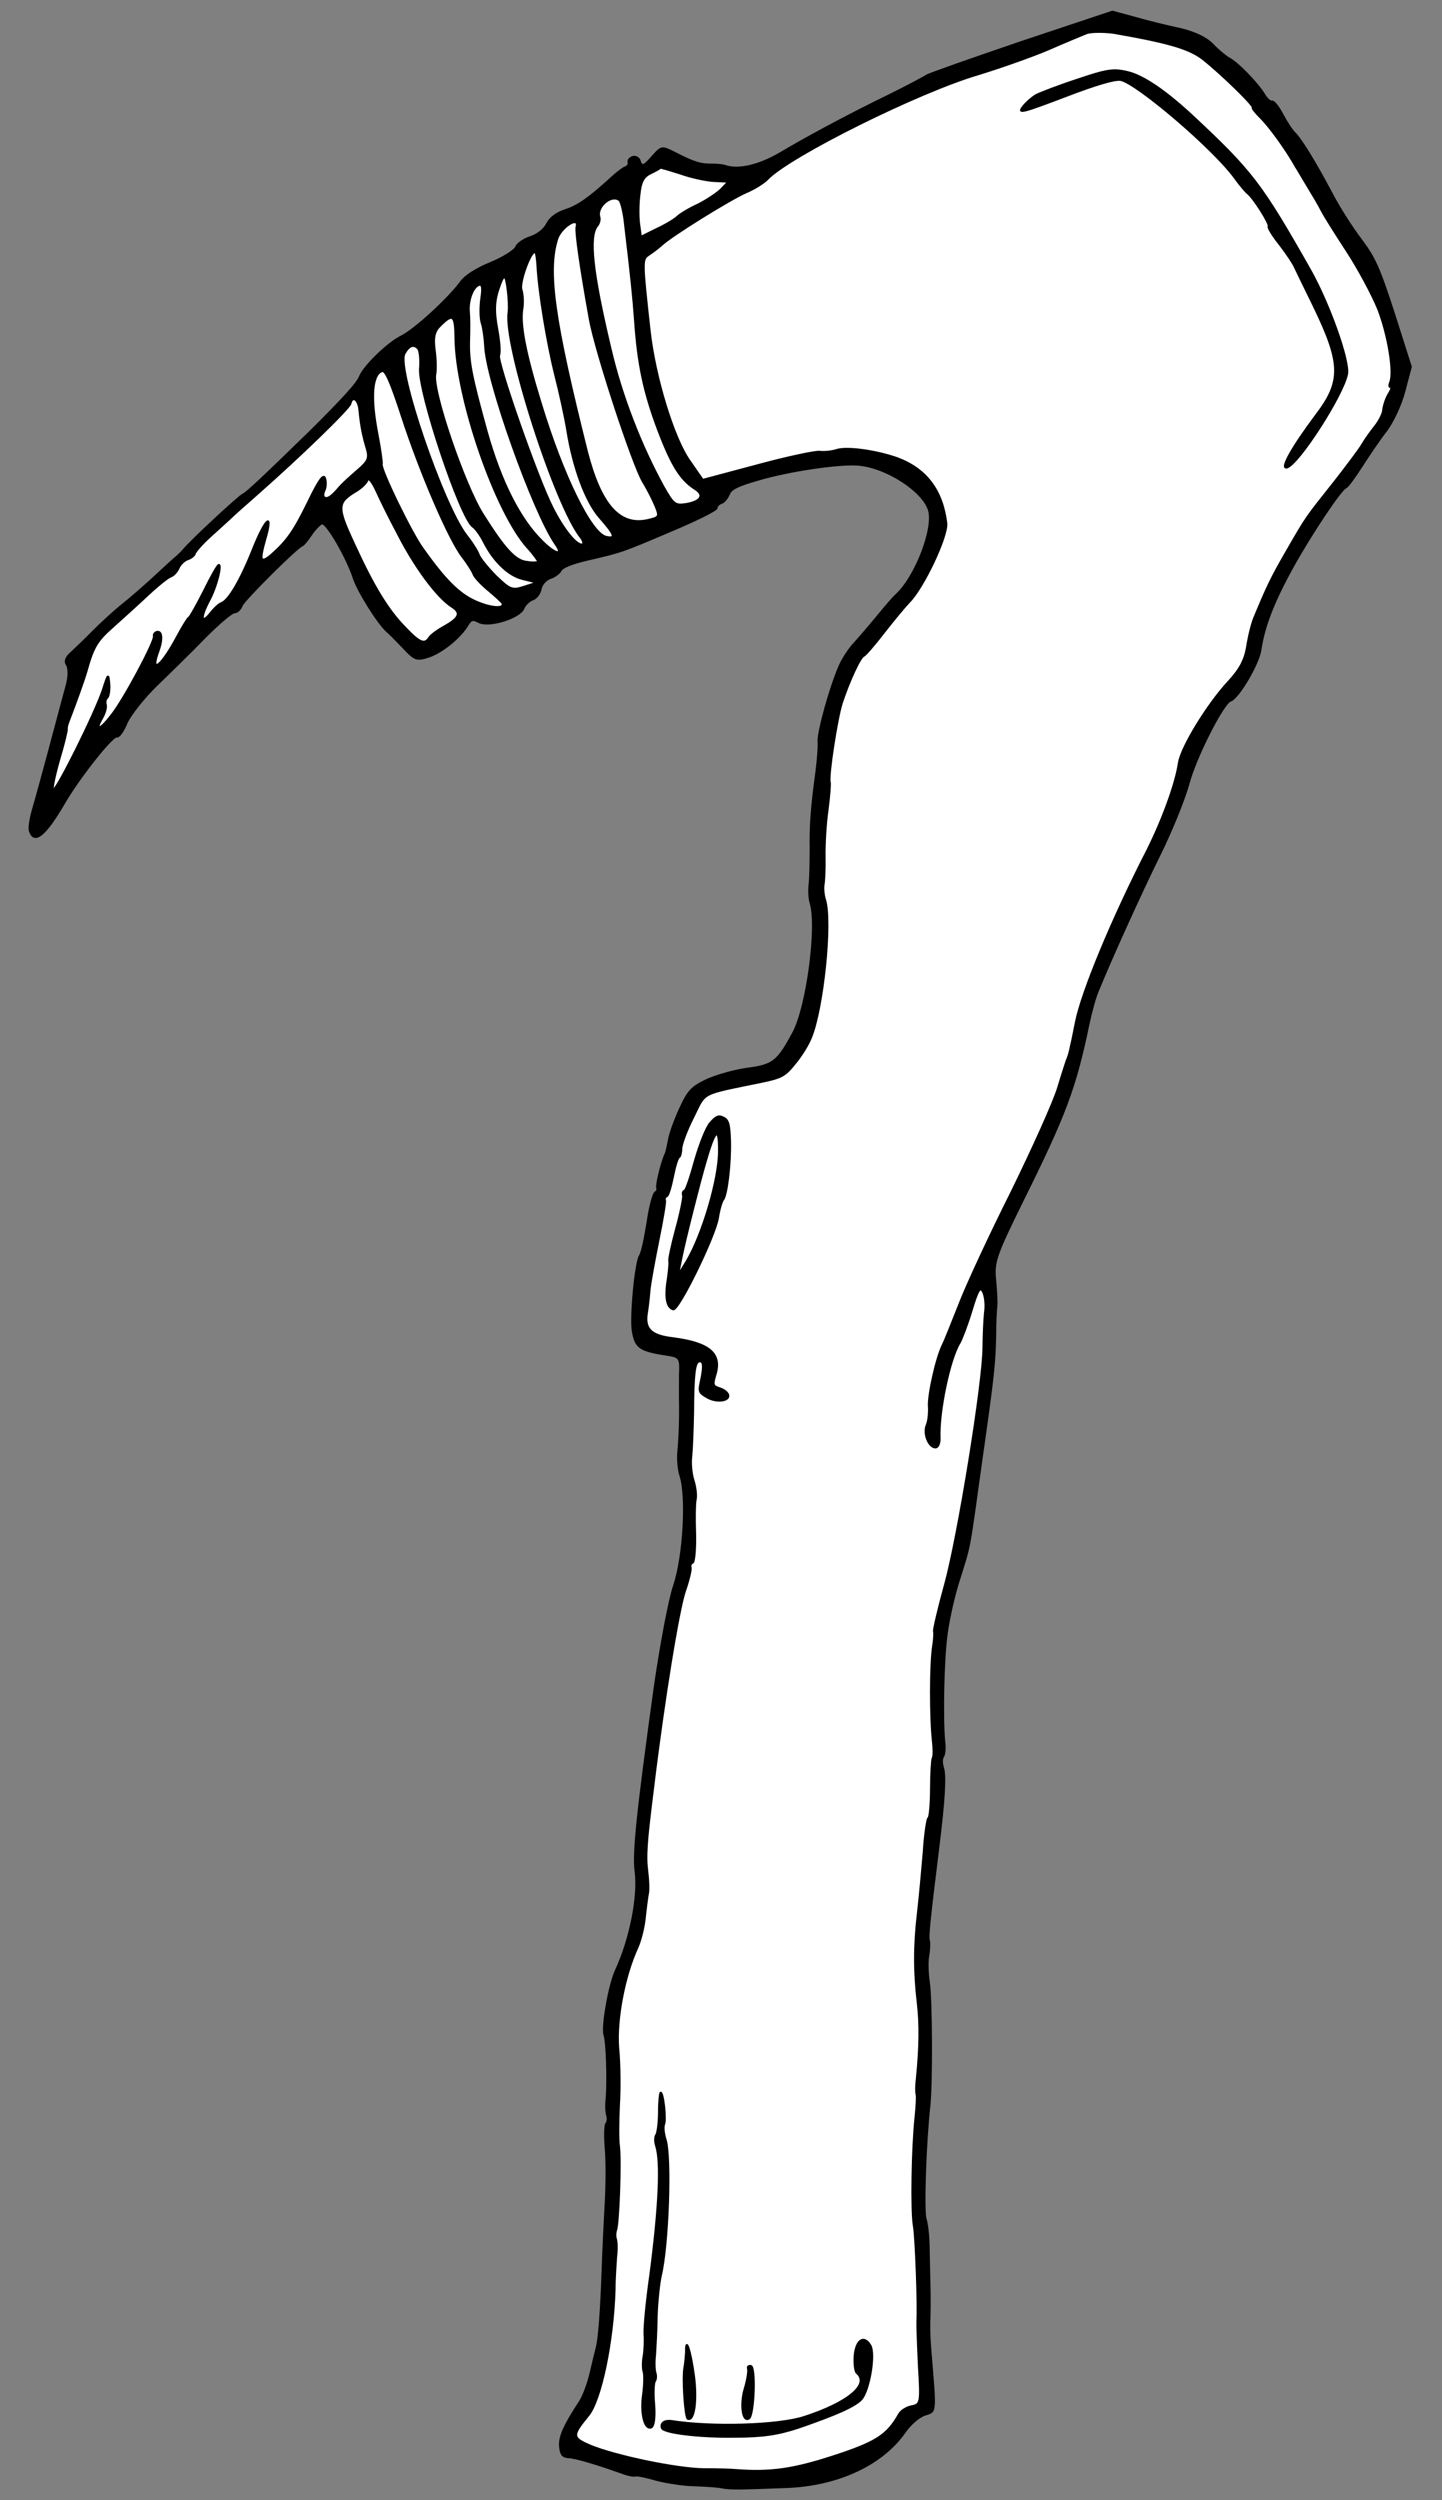<?xml version="1.0" encoding="UTF-8" standalone="no"?>
<!DOCTYPE svg PUBLIC "-//W3C//DTD SVG 1.1//EN" "http://www.w3.org/Graphics/SVG/1.1/DTD/svg11.dtd">
<svg xmlns="http://www.w3.org/2000/svg" xmlns:dc="http://purl.org/dc/elements/1.1/" xmlns:xl="http://www.w3.org/1999/xlink" version="1.1" viewBox="81 63 202.5 351" width="202.5" height="351">
  <rect x="81" y="63" width="202.5" height="351" fill="#808080" stroke="none"/>
  <defs>
    <clipPath id="artboard_clip_path">
      <path d="M 81 63 L 283.5 63 L 283.5 414 L 81 414 Z"/>
    </clipPath>
  </defs>
  <g id="Adze_(1)" fill="none" stroke-opacity="1" stroke-dasharray="none" stroke="none" fill-opacity="1">
    <title>Adze (1)</title>
    <g id="Adze_(1)_Layer_2" clip-path="url(#artboard_clip_path)">
      <title>Layer 2</title>
      <g id="Group_15">
        <g id="Graphic_35">
          <path d="M 169.259 85.776 C 169.339 86.023 169.172 86.352 168.874 86.449 C 168.577 86.545 167.731 87.149 167.017 87.82 C 163.763 90.796 162.205 91.905 160.419 92.485 C 159.13 92.904 158.251 93.573 157.816 94.428 C 157.414 95.216 156.502 95.951 155.461 96.289 C 154.568 96.579 153.623 97.215 153.455 97.709 C 153.27 98.152 151.729 99.146 149.943 99.891 C 147.859 100.733 146.367 101.711 145.718 102.58 C 144.051 104.876 139.286 109.275 137.349 110.233 C 135.413 111.191 132.09 114.463 131.552 115.844 C 131.199 116.782 129.22 118.96 124.535 123.607 C 118.289 129.693 115.566 132.277 115.119 132.422 C 114.673 132.567 108.014 138.733 106.866 140.093 C 106.55 140.47 105.969 141.042 105.621 141.32 C 105.272 141.598 103.844 142.939 102.449 144.214 C 101.055 145.49 99.046 147.239 97.952 148.088 C 96.873 148.987 95.179 150.524 94.149 151.571 C 93.119 152.619 91.74 153.944 91.109 154.532 C 90.247 155.251 90.044 155.81 90.387 156.357 C 90.696 156.805 90.67 158.074 90.365 159.16 C 89.5 162.402 89.365 162.829 87.888 168.408 C 87.09 171.353 86.123 174.957 85.7 176.355 C 85.278 177.753 85.036 179.202 85.181 179.649 C 85.809 181.583 87.369 180.308 90.075 175.646 C 92.08 172.199 96.742 166.298 97.384 166.419 C 97.696 166.537 98.33 165.618 98.817 164.418 C 99.37 163.252 101.234 160.891 103.028 159.157 C 104.822 157.423 107.862 154.462 109.79 152.465 C 111.734 150.517 113.576 148.932 113.972 148.968 C 114.301 148.971 114.766 148.545 114.968 147.986 C 115.354 147.148 122.681 139.834 123.425 139.592 C 123.623 139.528 124.172 138.856 124.689 138.085 C 125.206 137.314 125.904 136.593 126.202 136.497 C 126.846 136.287 129.727 141.272 130.661 144.148 C 131.274 146.033 134.108 150.539 135.337 151.62 C 135.714 151.936 136.777 153.016 137.693 153.979 C 139.214 155.623 139.527 155.741 141.163 155.209 C 142.998 154.613 145.569 152.572 146.638 150.799 C 147.172 149.913 147.386 149.898 148.306 150.366 C 149.736 151.053 154.016 149.717 154.521 148.402 C 154.739 147.893 155.32 147.32 155.816 147.159 C 156.312 146.998 156.812 146.342 156.932 145.7 C 157.052 145.058 157.651 144.37 158.246 144.176 C 158.891 143.967 159.554 143.477 159.755 143.083 C 159.989 142.623 161.395 142.057 163.592 141.562 C 168.382 140.444 168.283 140.477 175.363 137.464 C 178.836 136.006 181.667 134.593 181.636 134.329 C 181.654 134.049 181.937 133.738 182.334 133.609 C 182.681 133.496 183.113 132.972 183.365 132.396 C 183.618 131.656 184.611 131.169 187.47 130.35 C 191.717 129.08 198.831 128.029 201.534 128.247 C 205.423 128.574 210.542 131.844 211.428 134.572 C 212.25 137.101 209.576 144.055 206.82 146.54 C 206.355 146.965 205.207 148.325 204.225 149.521 C 203.243 150.717 201.812 152.388 201.047 153.24 C 200.266 154.042 199.282 155.568 198.879 156.521 C 197.536 159.644 195.908 165.6 195.93 167.018 C 196.007 167.761 195.844 169.623 195.651 171.221 C 194.935 176.442 194.767 179.129 194.826 182.179 C 194.813 183.828 194.797 185.971 194.69 186.993 C 194.568 187.965 194.641 189.202 194.802 189.698 C 195.865 192.971 194.344 204.32 192.404 207.965 C 190.213 212.021 189.616 212.544 185.935 213.028 C 184.252 213.246 181.691 213.968 180.301 214.584 C 178.117 215.623 177.668 216.098 176.477 218.677 C 175.74 220.288 175.016 222.277 174.91 223.134 C 174.739 223.957 174.568 224.78 174.468 224.977 C 173.965 225.963 173.132 229.303 173.277 229.75 C 173.358 229.998 173.24 230.31 173.042 230.374 C 172.794 230.455 172.387 231.903 172.094 233.533 C 171.505 237.288 171.131 238.835 170.847 239.311 C 170.229 240.279 169.511 248.023 169.859 249.939 C 170.287 252.267 170.844 252.634 174.995 253.259 C 176.444 253.5 176.59 253.782 176.475 255.958 C 176.487 256.502 176.46 257.936 176.467 259.14 C 176.53 261.696 176.459 264.515 176.226 267.003 C 176.153 267.959 176.29 269.394 176.532 270.138 C 177.499 273.113 177.023 281.436 175.673 285.548 C 174.965 287.587 173.796 293.943 172.961 299.642 C 170.519 317.266 169.897 323.114 170.24 325.689 C 170.709 329.155 169.542 335.181 167.48 339.634 C 166.541 341.638 165.507 347.566 165.878 348.707 C 166.216 349.748 166.374 354.96 166.191 357.431 C 166.068 358.403 166.109 359.541 166.238 359.938 C 166.383 360.384 166.329 360.895 166.13 361.124 C 165.946 361.403 165.919 362.838 166.023 364.339 C 166.192 365.873 166.2 369.27 166.064 371.891 C 165.929 374.511 165.698 378.863 165.611 381.632 C 165.42 387.286 165.126 391.274 164.786 392.591 C 164.667 393.068 164.259 394.68 163.918 396.162 C 163.577 397.643 162.904 399.452 162.387 400.223 C 160.185 403.57 159.53 405.098 159.635 406.435 C 159.742 407.606 160.004 407.905 160.794 407.977 C 161.734 408 164.515 408.796 168.609 410.262 C 169.234 410.498 169.991 410.635 170.239 410.555 C 170.487 410.474 171.837 410.748 173.235 411.171 C 174.667 411.528 177.039 411.909 178.523 411.92 C 180.022 411.981 181.753 412.077 182.346 412.213 C 183.63 412.454 184.933 412.414 191.431 412.167 C 198.638 411.908 204.926 408.988 208.094 404.395 C 208.844 403.329 210.039 402.283 210.882 402.009 C 212.469 401.493 212.415 402.004 211.645 392.715 C 211.509 391.115 211.474 389.153 211.546 388.362 C 211.569 387.587 211.584 385.608 211.547 383.976 C 211.509 382.343 211.446 379.787 211.424 378.369 C 211.402 376.951 211.217 375.201 210.992 374.507 C 210.637 373.416 210.941 363.888 211.542 358.485 C 211.863 355.255 211.804 343.598 211.458 341.353 C 211.27 340.098 211.2 338.366 211.371 337.543 C 211.526 336.67 211.55 335.731 211.453 335.433 C 211.276 334.888 211.56 332.219 212.772 322.45 C 213.616 315.598 213.805 312.301 213.435 311.161 C 213.242 310.566 213.247 309.906 213.43 309.627 C 213.63 309.398 213.752 308.426 213.611 307.485 C 213.306 304.185 213.452 295.86 213.974 292.236 C 214.253 290.227 215.005 286.803 215.73 284.649 C 217.252 279.714 216.992 281.278 218.807 268.134 C 220.514 256.176 220.691 254.529 220.773 250.226 C 220.768 248.693 220.864 246.962 220.935 246.336 C 221.005 245.71 220.886 243.994 220.749 242.559 C 220.52 240.166 220.89 239.114 224.524 231.738 C 230.653 219.385 231.999 215.768 233.882 206.714 C 234.207 205.183 234.75 203.142 235.153 202.189 C 236.917 197.833 241.16 188.45 243.839 183.03 C 245.464 179.761 247.261 175.339 247.871 173.167 C 248.84 169.399 252.756 161.712 253.798 161.374 C 254.889 161.019 257.645 156.341 257.99 154.365 C 258.511 150.906 259.789 147.585 262.547 142.577 C 265.105 137.963 269.308 131.664 270.002 131.438 C 270.25 131.358 271.233 129.997 272.218 128.471 C 273.236 126.879 274.753 124.632 275.685 123.452 C 276.602 122.222 277.775 119.757 278.251 117.848 L 279.134 114.492 L 276.766 107.037 C 274.656 100.541 274.072 99.251 272.13 96.647 C 270.889 95.022 268.999 92.073 267.959 90.053 C 265.699 85.799 263.712 82.552 262.828 81.688 C 262.435 81.322 261.669 80.146 261.1 79.069 C 260.531 77.993 259.878 77.164 259.63 77.245 C 259.382 77.325 258.842 76.843 258.435 76.098 C 257.441 74.557 254.709 71.717 253.543 71.164 C 253.067 70.88 252.018 70.014 251.266 69.217 C 250.366 68.303 248.805 67.55 246.666 67.039 C 244.904 66.679 242.04 65.965 240.346 65.474 L 237.219 64.626 L 224.409 68.898 C 217.399 71.285 211.398 73.399 211.133 73.595 C 210.867 73.791 208.533 75.043 205.935 76.326 C 200.109 79.151 194.232 82.321 190.373 84.617 C 187.508 86.26 184.65 86.915 182.858 86.291 C 182.545 86.173 181.639 86.084 180.93 86.095 C 179.397 86.1 178.557 85.879 175.864 84.507 C 173.958 83.536 173.909 83.552 172.778 84.796 C 171.381 86.402 171.133 86.482 170.827 85.54 C 170.698 85.143 170.238 84.909 169.841 85.038 C 169.445 85.167 169.162 85.478 169.259 85.776 Z" fill="black"/>
          <path d="M 169.259 85.776 C 169.339 86.023 169.172 86.352 168.874 86.449 C 168.577 86.545 167.731 87.149 167.017 87.82 C 163.763 90.796 162.205 91.905 160.419 92.485 C 159.13 92.904 158.251 93.573 157.816 94.428 C 157.414 95.216 156.502 95.951 155.461 96.289 C 154.568 96.579 153.623 97.215 153.455 97.709 C 153.27 98.152 151.729 99.146 149.943 99.891 C 147.859 100.733 146.367 101.711 145.718 102.58 C 144.051 104.876 139.286 109.275 137.349 110.233 C 135.413 111.191 132.09 114.463 131.552 115.844 C 131.199 116.782 129.22 118.96 124.535 123.607 C 118.289 129.693 115.566 132.277 115.119 132.422 C 114.673 132.567 108.014 138.733 106.866 140.093 C 106.55 140.47 105.969 141.042 105.621 141.32 C 105.272 141.598 103.844 142.939 102.449 144.214 C 101.055 145.49 99.046 147.239 97.952 148.088 C 96.873 148.987 95.179 150.524 94.149 151.571 C 93.119 152.619 91.74 153.944 91.109 154.532 C 90.247 155.251 90.044 155.81 90.387 156.357 C 90.696 156.805 90.67 158.074 90.365 159.16 C 89.5 162.402 89.365 162.829 87.888 168.408 C 87.09 171.353 86.123 174.957 85.7 176.355 C 85.278 177.753 85.036 179.202 85.181 179.649 C 85.809 181.583 87.369 180.308 90.075 175.646 C 92.08 172.199 96.742 166.298 97.384 166.419 C 97.696 166.537 98.33 165.618 98.817 164.418 C 99.37 163.252 101.234 160.891 103.028 159.157 C 104.822 157.423 107.862 154.462 109.79 152.465 C 111.734 150.517 113.576 148.932 113.972 148.968 C 114.301 148.971 114.766 148.545 114.968 147.986 C 115.354 147.148 122.681 139.834 123.425 139.592 C 123.623 139.528 124.172 138.856 124.689 138.085 C 125.206 137.314 125.904 136.593 126.202 136.497 C 126.846 136.287 129.727 141.272 130.661 144.148 C 131.274 146.033 134.108 150.539 135.337 151.62 C 135.714 151.936 136.777 153.016 137.693 153.979 C 139.214 155.623 139.527 155.741 141.163 155.209 C 142.998 154.613 145.569 152.572 146.638 150.799 C 147.172 149.913 147.386 149.898 148.306 150.366 C 149.736 151.053 154.016 149.717 154.521 148.402 C 154.739 147.893 155.32 147.32 155.816 147.159 C 156.312 146.998 156.812 146.342 156.932 145.7 C 157.052 145.058 157.651 144.37 158.246 144.176 C 158.891 143.967 159.554 143.477 159.755 143.083 C 159.989 142.623 161.395 142.057 163.592 141.562 C 168.382 140.444 168.283 140.477 175.363 137.464 C 178.836 136.006 181.667 134.593 181.636 134.329 C 181.654 134.049 181.937 133.738 182.334 133.609 C 182.681 133.496 183.113 132.972 183.365 132.396 C 183.618 131.656 184.611 131.169 187.47 130.35 C 191.717 129.08 198.831 128.029 201.534 128.247 C 205.423 128.574 210.542 131.844 211.428 134.572 C 212.25 137.101 209.576 144.055 206.82 146.54 C 206.355 146.965 205.207 148.325 204.225 149.521 C 203.243 150.717 201.812 152.388 201.047 153.24 C 200.266 154.042 199.282 155.568 198.879 156.521 C 197.536 159.644 195.908 165.6 195.93 167.018 C 196.007 167.761 195.844 169.623 195.651 171.221 C 194.935 176.442 194.767 179.129 194.826 182.179 C 194.813 183.828 194.797 185.971 194.69 186.993 C 194.568 187.965 194.641 189.202 194.802 189.698 C 195.865 192.971 194.344 204.32 192.404 207.965 C 190.213 212.021 189.616 212.544 185.935 213.028 C 184.252 213.246 181.691 213.968 180.301 214.584 C 178.117 215.623 177.668 216.098 176.477 218.677 C 175.74 220.288 175.016 222.277 174.91 223.134 C 174.739 223.957 174.568 224.78 174.468 224.977 C 173.965 225.963 173.132 229.303 173.277 229.75 C 173.358 229.998 173.24 230.31 173.042 230.374 C 172.794 230.455 172.387 231.903 172.094 233.533 C 171.505 237.288 171.131 238.835 170.847 239.311 C 170.229 240.279 169.511 248.023 169.859 249.939 C 170.287 252.267 170.844 252.634 174.995 253.259 C 176.444 253.5 176.59 253.782 176.475 255.958 C 176.487 256.502 176.46 257.936 176.467 259.14 C 176.53 261.696 176.459 264.515 176.226 267.003 C 176.153 267.959 176.29 269.394 176.532 270.138 C 177.499 273.113 177.023 281.436 175.673 285.548 C 174.965 287.587 173.796 293.943 172.961 299.642 C 170.519 317.266 169.897 323.114 170.24 325.689 C 170.709 329.155 169.542 335.181 167.48 339.634 C 166.541 341.638 165.507 347.566 165.878 348.707 C 166.216 349.748 166.374 354.96 166.191 357.431 C 166.068 358.403 166.109 359.541 166.238 359.938 C 166.383 360.384 166.329 360.895 166.13 361.124 C 165.946 361.403 165.919 362.838 166.023 364.339 C 166.192 365.873 166.2 369.27 166.064 371.891 C 165.929 374.511 165.698 378.863 165.611 381.632 C 165.42 387.286 165.126 391.274 164.786 392.591 C 164.667 393.068 164.259 394.68 163.918 396.162 C 163.577 397.643 162.904 399.452 162.387 400.223 C 160.185 403.57 159.53 405.098 159.635 406.435 C 159.742 407.606 160.004 407.905 160.794 407.977 C 161.734 408 164.515 408.796 168.609 410.262 C 169.234 410.498 169.991 410.635 170.239 410.555 C 170.487 410.474 171.837 410.748 173.235 411.171 C 174.667 411.528 177.039 411.909 178.523 411.92 C 180.022 411.981 181.753 412.077 182.346 412.213 C 183.63 412.454 184.933 412.414 191.431 412.167 C 198.638 411.908 204.926 408.988 208.094 404.395 C 208.844 403.329 210.039 402.283 210.882 402.009 C 212.469 401.493 212.415 402.004 211.645 392.715 C 211.509 391.115 211.474 389.153 211.546 388.362 C 211.569 387.587 211.584 385.608 211.547 383.976 C 211.509 382.343 211.446 379.787 211.424 378.369 C 211.402 376.951 211.217 375.201 210.992 374.507 C 210.637 373.416 210.941 363.888 211.542 358.485 C 211.863 355.255 211.804 343.598 211.458 341.353 C 211.27 340.098 211.2 338.366 211.371 337.543 C 211.526 336.67 211.55 335.731 211.453 335.433 C 211.276 334.888 211.56 332.219 212.772 322.45 C 213.616 315.598 213.805 312.301 213.435 311.161 C 213.242 310.566 213.247 309.906 213.43 309.627 C 213.63 309.398 213.752 308.426 213.611 307.485 C 213.306 304.185 213.452 295.86 213.974 292.236 C 214.253 290.227 215.005 286.803 215.73 284.649 C 217.252 279.714 216.992 281.278 218.807 268.134 C 220.514 256.176 220.691 254.529 220.773 250.226 C 220.768 248.693 220.864 246.962 220.935 246.336 C 221.005 245.71 220.886 243.994 220.749 242.559 C 220.52 240.166 220.89 239.114 224.524 231.738 C 230.653 219.385 231.999 215.768 233.882 206.714 C 234.207 205.183 234.75 203.142 235.153 202.189 C 236.917 197.833 241.16 188.45 243.839 183.03 C 245.464 179.761 247.261 175.339 247.871 173.167 C 248.84 169.399 252.756 161.712 253.798 161.374 C 254.889 161.019 257.645 156.341 257.99 154.365 C 258.511 150.906 259.789 147.585 262.547 142.577 C 265.105 137.963 269.308 131.664 270.002 131.438 C 270.25 131.358 271.233 129.997 272.218 128.471 C 273.236 126.879 274.753 124.632 275.685 123.452 C 276.602 122.222 277.775 119.757 278.251 117.848 L 279.134 114.492 L 276.766 107.037 C 274.656 100.541 274.072 99.251 272.13 96.647 C 270.889 95.022 268.999 92.073 267.959 90.053 C 265.699 85.799 263.712 82.552 262.828 81.688 C 262.435 81.322 261.669 80.146 261.1 79.069 C 260.531 77.993 259.878 77.164 259.63 77.245 C 259.382 77.325 258.842 76.843 258.435 76.098 C 257.441 74.557 254.709 71.717 253.543 71.164 C 253.067 70.88 252.018 70.014 251.266 69.217 C 250.366 68.303 248.805 67.55 246.666 67.039 C 244.904 66.679 242.04 65.965 240.346 65.474 L 237.219 64.626 L 224.409 68.898 C 217.399 71.285 211.398 73.399 211.133 73.595 C 210.867 73.791 208.533 75.043 205.935 76.326 C 200.109 79.151 194.232 82.321 190.373 84.617 C 187.508 86.26 184.65 86.915 182.858 86.291 C 182.545 86.173 181.639 86.084 180.93 86.095 C 179.397 86.1 178.557 85.879 175.864 84.507 C 173.958 83.536 173.909 83.552 172.778 84.796 C 171.381 86.402 171.133 86.482 170.827 85.54 C 170.698 85.143 170.238 84.909 169.841 85.038 C 169.445 85.167 169.162 85.478 169.259 85.776 Z" stroke="black" stroke-linecap="round" stroke-linejoin="round" stroke-width=".25"/>
        </g>
        <g id="Graphic_34">
          <path d="M 176.518 87.364 C 177.949 87.886 180.072 88.347 181.193 88.422 L 183.253 88.52 L 182.272 89.551 C 181.691 90.124 180.249 91.086 179.024 91.703 C 177.734 92.287 176.458 93.085 176.126 93.412 C 175.794 93.74 174.518 94.538 173.277 95.106 L 171.01 96.226 L 170.775 94.493 C 170.634 93.552 170.632 91.689 170.807 90.371 C 170.985 88.559 171.354 87.836 172.347 87.349 C 173.108 86.992 173.704 86.634 173.738 86.568 C 173.837 86.536 175.054 86.908 176.518 87.364 Z" fill="#FFFFFF"/>
          <path d="M 176.518 87.364 C 177.949 87.886 180.072 88.347 181.193 88.422 L 183.253 88.52 L 182.272 89.551 C 181.691 90.124 180.249 91.086 179.024 91.703 C 177.734 92.287 176.458 93.085 176.126 93.412 C 175.794 93.74 174.518 94.538 173.277 95.106 L 171.01 96.226 L 170.775 94.493 C 170.634 93.552 170.632 91.689 170.807 90.371 C 170.985 88.559 171.354 87.836 172.347 87.349 C 173.108 86.992 173.704 86.634 173.738 86.568 C 173.837 86.536 175.054 86.908 176.518 87.364 Z" stroke="black" stroke-linecap="round" stroke-linejoin="round" stroke-width=".25"/>
        </g>
        <g id="Graphic_33">
          <path d="M 237.428 67.628 L 237.428 67.628 C 235.994 67.436 234.296 67.44 233.602 67.665 C 232.924 67.94 230.41 68.976 228.011 70.03 C 225.646 71.018 221.314 72.535 218.422 73.42 C 210.06 75.862 191.887 84.892 188.779 88.15 C 188.248 88.706 186.922 89.521 185.814 89.99 C 183.647 90.914 175.248 96.11 173.869 97.435 C 173.404 97.86 172.609 98.448 172.111 98.774 C 171.167 99.409 171.149 99.525 172.245 109.476 C 172.987 115.978 175.593 124.505 177.828 127.672 L 179.687 130.357 L 187.254 128.337 C 191.385 127.214 195.332 126.37 196.057 126.409 C 196.798 126.497 197.855 126.373 198.499 126.163 C 199.937 125.696 204.071 126.271 207.048 127.333 C 211.109 128.864 213.345 131.865 213.904 136.454 C 214.104 138.252 210.702 145.498 208.675 147.527 C 208.06 148.165 206.446 150.115 205.131 151.804 C 203.782 153.558 202.501 155.015 202.303 155.08 C 201.807 155.241 200.231 158.659 199.236 161.668 C 198.526 163.872 197.277 172.008 197.535 172.802 C 197.616 173.049 197.471 174.796 197.225 176.74 C 196.93 178.7 196.792 181.65 196.813 183.233 C 196.85 184.866 196.77 186.646 196.668 187.173 C 196.581 187.749 196.672 188.706 196.866 189.301 C 197.849 192.326 196.584 204.633 194.888 208.693 C 194.501 209.696 193.45 211.353 192.618 212.336 C 191.253 214.041 190.74 214.317 187.966 214.89 C 179.18 216.703 180.173 216.216 178.348 219.879 C 177.411 221.718 176.687 223.708 176.699 224.252 C 176.678 224.862 176.525 225.405 176.377 225.453 C 176.178 225.518 175.806 226.735 175.515 228.2 C 175.223 229.666 174.851 230.883 174.653 230.947 C 174.405 231.028 174.321 231.275 174.401 231.522 C 174.482 231.77 174.068 234.208 173.52 236.907 C 172.971 239.607 172.37 242.818 172.229 244.07 C 172.137 245.306 171.943 246.904 171.823 247.546 C 171.56 249.605 172.509 250.503 175.475 250.855 C 180.68 251.521 182.433 253.035 181.453 256.094 C 181.064 257.427 181.112 257.576 182.033 257.879 C 182.642 258.065 183.15 258.448 183.263 258.796 C 183.553 259.688 181.671 259.971 180.325 259.202 C 179.11 258.5 179.078 258.401 179.454 256.689 C 179.864 254.747 179.771 253.954 179.126 254.164 C 178.581 254.341 178.37 256.054 178.346 261.38 C 178.295 263.754 178.192 266.474 178.085 267.495 C 177.963 268.467 178.116 269.952 178.39 270.795 C 178.664 271.638 178.82 272.793 178.733 273.37 C 178.581 273.913 178.547 276.172 178.63 278.283 C 178.68 280.459 178.517 282.321 178.269 282.402 C 178.021 282.483 177.903 282.795 178 283.092 C 178.081 283.34 177.74 284.822 177.2 286.368 C 176.324 288.9 174.25 301.416 172.719 314.084 C 171.737 321.859 171.641 323.589 171.921 325.801 C 172.061 326.907 172.117 328.259 172.014 328.786 C 171.911 329.313 171.702 330.861 171.559 332.278 C 171.416 333.695 170.924 335.554 170.505 336.458 C 168.677 340.451 167.527 346.526 167.826 350.486 C 168.041 352.664 168.079 356.325 167.93 358.566 C 167.83 360.791 167.794 363.379 167.936 364.32 C 168.199 366.482 167.869 375.252 167.533 376.074 C 167.415 376.386 167.378 376.946 167.507 377.343 C 167.636 377.74 167.661 378.828 167.538 379.8 C 167.481 380.805 167.317 382.832 167.322 384.366 C 167.118 391.668 165.389 400.015 163.609 402.128 C 161.295 404.963 161.326 405.227 163.94 406.352 C 167.539 407.814 175.952 409.576 179.809 409.638 C 181.673 409.636 183.717 409.684 184.343 409.755 C 189.122 410.121 192.324 409.684 197.977 407.847 C 204.026 405.881 205.567 404.887 207.239 401.932 C 207.473 401.472 208.285 400.934 209.011 400.808 C 210.299 400.554 210.334 400.323 210.027 395.16 C 209.885 392.191 209.791 389.371 209.811 388.926 C 209.96 386.684 209.605 376.986 209.303 375.385 C 208.973 373.354 209.088 364.6 209.55 360.283 C 209.71 358.751 209.787 357.301 209.706 357.053 C 209.61 356.755 209.617 355.766 209.74 354.794 C 210.187 350.263 210.21 347.131 209.87 344.226 C 209.359 339.787 209.353 336.225 209.883 331.613 C 210.147 329.389 210.49 325.549 210.707 323.012 C 210.858 320.441 211.204 318.3 211.353 318.252 C 211.551 318.187 211.714 316.325 211.73 314.182 C 211.73 311.989 211.861 310.028 211.961 309.831 C 212.111 309.617 212.119 308.628 212.011 307.622 C 211.624 304.239 211.617 296.456 212.049 293.904 C 212.17 293.097 212.226 292.256 212.146 292.008 C 212.081 291.81 212.763 288.847 213.696 285.474 C 215.543 278.843 219.089 257.023 219.093 252.142 C 219.106 250.494 219.205 248.269 219.312 247.247 C 219.468 246.209 219.329 244.939 219.037 244.376 C 218.664 243.565 218.33 244.057 217.434 247.035 C 216.825 249.042 216.051 251.048 215.767 251.524 C 214.365 253.788 212.791 261.262 212.961 264.99 C 212.972 265.699 212.704 266.224 212.375 266.222 C 211.385 266.214 210.625 264.214 211.129 263.063 C 211.381 262.488 211.488 261.302 211.429 260.444 C 211.309 258.893 212.487 253.576 213.391 251.802 C 213.659 251.277 214.684 248.696 215.709 246.115 C 216.685 243.55 220.004 236.386 223.068 230.293 C 226.066 224.165 229.068 217.543 229.627 215.552 C 230.236 213.545 230.81 211.769 230.91 211.572 C 231.011 211.375 231.247 210.585 231.385 209.828 C 231.572 209.054 231.864 207.589 232.07 206.535 C 232.893 202.32 237.193 191.932 242.13 182.324 C 244.223 178.135 246.091 173.088 246.543 170.09 C 246.873 167.9 250.529 161.942 253.405 158.815 C 255.151 156.932 255.787 155.684 256.114 153.823 C 256.322 152.44 256.765 150.596 257.135 149.709 C 258.982 145.271 259.502 144.17 261.64 140.46 C 264.548 135.403 264.414 135.666 268.342 130.717 C 270.124 128.438 271.923 126.045 272.307 125.371 C 272.692 124.698 273.525 123.551 274.107 122.813 C 274.69 122.075 275.226 121.024 275.23 120.53 C 275.283 120.019 275.571 119.048 275.955 118.375 C 276.355 117.752 276.524 117.258 276.276 117.339 C 276.078 117.403 276.031 117.09 276.215 116.646 C 276.787 115.199 275.936 110.048 274.529 106.394 C 273.72 104.409 271.752 100.717 270.123 98.232 C 268.493 95.746 266.896 93.195 266.571 92.533 C 266.247 91.871 265.4 90.446 264.7 89.303 C 263.999 88.16 263.235 86.819 262.909 86.322 C 261.705 84.136 259.307 80.804 258.014 79.524 C 257.293 78.826 256.804 78.163 256.903 78.131 C 257.3 78.002 252.34 73.199 249.914 71.301 C 248.013 69.836 245.216 68.99 237.428 67.628 Z" fill="#FFFFFF"/>
          <path d="M 237.428 67.628 L 237.428 67.628 C 235.994 67.436 234.296 67.44 233.602 67.665 C 232.924 67.94 230.41 68.976 228.011 70.03 C 225.646 71.018 221.314 72.535 218.422 73.42 C 210.06 75.862 191.887 84.892 188.779 88.15 C 188.248 88.706 186.922 89.521 185.814 89.99 C 183.647 90.914 175.248 96.11 173.869 97.435 C 173.404 97.86 172.609 98.448 172.111 98.774 C 171.167 99.409 171.149 99.525 172.245 109.476 C 172.987 115.978 175.593 124.505 177.828 127.672 L 179.687 130.357 L 187.254 128.337 C 191.385 127.214 195.332 126.37 196.057 126.409 C 196.798 126.497 197.855 126.373 198.499 126.163 C 199.937 125.696 204.071 126.271 207.048 127.333 C 211.109 128.864 213.345 131.865 213.904 136.454 C 214.104 138.252 210.702 145.498 208.675 147.527 C 208.06 148.165 206.446 150.115 205.131 151.804 C 203.782 153.558 202.501 155.015 202.303 155.08 C 201.807 155.241 200.231 158.659 199.236 161.668 C 198.526 163.872 197.277 172.008 197.535 172.802 C 197.616 173.049 197.471 174.796 197.225 176.74 C 196.93 178.7 196.792 181.65 196.813 183.233 C 196.85 184.866 196.77 186.646 196.668 187.173 C 196.581 187.749 196.672 188.706 196.866 189.301 C 197.849 192.326 196.584 204.633 194.888 208.693 C 194.501 209.696 193.45 211.353 192.618 212.336 C 191.253 214.041 190.74 214.317 187.966 214.89 C 179.18 216.703 180.173 216.216 178.348 219.879 C 177.411 221.718 176.687 223.708 176.699 224.252 C 176.678 224.862 176.525 225.405 176.377 225.453 C 176.178 225.518 175.806 226.735 175.515 228.2 C 175.223 229.666 174.851 230.883 174.653 230.947 C 174.405 231.028 174.321 231.275 174.401 231.522 C 174.482 231.77 174.068 234.208 173.52 236.907 C 172.971 239.607 172.37 242.818 172.229 244.07 C 172.137 245.306 171.943 246.904 171.823 247.546 C 171.56 249.605 172.509 250.503 175.475 250.855 C 180.68 251.521 182.433 253.035 181.453 256.094 C 181.064 257.427 181.112 257.576 182.033 257.879 C 182.642 258.065 183.15 258.448 183.263 258.796 C 183.553 259.688 181.671 259.971 180.325 259.202 C 179.11 258.5 179.078 258.401 179.454 256.689 C 179.864 254.747 179.771 253.954 179.126 254.164 C 178.581 254.341 178.37 256.054 178.346 261.38 C 178.295 263.754 178.192 266.474 178.085 267.495 C 177.963 268.467 178.116 269.952 178.39 270.795 C 178.664 271.638 178.82 272.793 178.733 273.37 C 178.581 273.913 178.547 276.172 178.63 278.283 C 178.68 280.459 178.517 282.321 178.269 282.402 C 178.021 282.483 177.903 282.795 178 283.092 C 178.081 283.34 177.74 284.822 177.2 286.368 C 176.324 288.9 174.25 301.416 172.719 314.084 C 171.737 321.859 171.641 323.589 171.921 325.801 C 172.061 326.907 172.117 328.259 172.014 328.786 C 171.911 329.313 171.702 330.861 171.559 332.278 C 171.416 333.695 170.924 335.554 170.505 336.458 C 168.677 340.451 167.527 346.526 167.826 350.486 C 168.041 352.664 168.079 356.325 167.93 358.566 C 167.83 360.791 167.794 363.379 167.936 364.32 C 168.199 366.482 167.869 375.252 167.533 376.074 C 167.415 376.386 167.378 376.946 167.507 377.343 C 167.636 377.74 167.661 378.828 167.538 379.8 C 167.481 380.805 167.317 382.832 167.322 384.366 C 167.118 391.668 165.389 400.015 163.609 402.128 C 161.295 404.963 161.326 405.227 163.94 406.352 C 167.539 407.814 175.952 409.576 179.809 409.638 C 181.673 409.636 183.717 409.684 184.343 409.755 C 189.122 410.121 192.324 409.684 197.977 407.847 C 204.026 405.881 205.567 404.887 207.239 401.932 C 207.473 401.472 208.285 400.934 209.011 400.808 C 210.299 400.554 210.334 400.323 210.027 395.16 C 209.885 392.191 209.791 389.371 209.811 388.926 C 209.96 386.684 209.605 376.986 209.303 375.385 C 208.973 373.354 209.088 364.6 209.55 360.283 C 209.71 358.751 209.787 357.301 209.706 357.053 C 209.61 356.755 209.617 355.766 209.74 354.794 C 210.187 350.263 210.21 347.131 209.87 344.226 C 209.359 339.787 209.353 336.225 209.883 331.613 C 210.147 329.389 210.49 325.549 210.707 323.012 C 210.858 320.441 211.204 318.3 211.353 318.252 C 211.551 318.187 211.714 316.325 211.73 314.182 C 211.73 311.989 211.861 310.028 211.961 309.831 C 212.111 309.617 212.119 308.628 212.011 307.622 C 211.624 304.239 211.617 296.456 212.049 293.904 C 212.17 293.097 212.226 292.256 212.146 292.008 C 212.081 291.81 212.763 288.847 213.696 285.474 C 215.543 278.843 219.089 257.023 219.093 252.142 C 219.106 250.494 219.205 248.269 219.312 247.247 C 219.468 246.209 219.329 244.939 219.037 244.376 C 218.664 243.565 218.33 244.057 217.434 247.035 C 216.825 249.042 216.051 251.048 215.767 251.524 C 214.365 253.788 212.791 261.262 212.961 264.99 C 212.972 265.699 212.704 266.224 212.375 266.222 C 211.385 266.214 210.625 264.214 211.129 263.063 C 211.381 262.488 211.488 261.302 211.429 260.444 C 211.309 258.893 212.487 253.576 213.391 251.802 C 213.659 251.277 214.684 248.696 215.709 246.115 C 216.685 243.55 220.004 236.386 223.068 230.293 C 226.066 224.165 229.068 217.543 229.627 215.552 C 230.236 213.545 230.81 211.769 230.91 211.572 C 231.011 211.375 231.247 210.585 231.385 209.828 C 231.572 209.054 231.864 207.589 232.07 206.535 C 232.893 202.32 237.193 191.932 242.13 182.324 C 244.223 178.135 246.091 173.088 246.543 170.09 C 246.873 167.9 250.529 161.942 253.405 158.815 C 255.151 156.932 255.787 155.684 256.114 153.823 C 256.322 152.44 256.765 150.596 257.135 149.709 C 258.982 145.271 259.502 144.17 261.64 140.46 C 264.548 135.403 264.414 135.666 268.342 130.717 C 270.124 128.438 271.923 126.045 272.307 125.371 C 272.692 124.698 273.525 123.551 274.107 122.813 C 274.69 122.075 275.226 121.024 275.23 120.53 C 275.283 120.019 275.571 119.048 275.955 118.375 C 276.355 117.752 276.524 117.258 276.276 117.339 C 276.078 117.403 276.031 117.09 276.215 116.646 C 276.787 115.199 275.936 110.048 274.529 106.394 C 273.72 104.409 271.752 100.717 270.123 98.232 C 268.493 95.746 266.896 93.195 266.571 92.533 C 266.247 91.871 265.4 90.446 264.7 89.303 C 263.999 88.16 263.235 86.819 262.909 86.322 C 261.705 84.136 259.307 80.804 258.014 79.524 C 257.293 78.826 256.804 78.163 256.903 78.131 C 257.3 78.002 252.34 73.199 249.914 71.301 C 248.013 69.836 245.216 68.99 237.428 67.628 Z" stroke="black" stroke-linecap="round" stroke-linejoin="round" stroke-width=".25"/>
        </g>
        <g id="Graphic_32">
          <path d="M 167.981 91.125 C 168.211 91.324 168.611 92.894 168.763 94.544 C 169.632 101.772 169.923 104.693 170.162 107.959 C 170.577 114.129 171.437 118.126 173.409 123.351 C 175.316 128.378 176.571 130.383 178.638 131.684 C 179.951 132.519 179.417 133.405 177.337 133.752 C 175.818 133.971 175.605 133.821 174.205 131.371 C 171.001 125.559 168.284 118.547 166.751 111.973 C 164.195 101.236 163.656 96.203 164.871 94.712 C 165.154 94.401 165.29 93.808 165.193 93.511 C 164.71 92.023 166.917 90.21 167.981 91.125 Z" fill="#FFFFFF"/>
          <path d="M 167.981 91.125 C 168.211 91.324 168.611 92.894 168.763 94.544 C 169.632 101.772 169.923 104.693 170.162 107.959 C 170.577 114.129 171.437 118.126 173.409 123.351 C 175.316 128.378 176.571 130.383 178.638 131.684 C 179.951 132.519 179.417 133.405 177.337 133.752 C 175.818 133.971 175.605 133.821 174.205 131.371 C 171.001 125.559 168.284 118.547 166.751 111.973 C 164.195 101.236 163.656 96.203 164.871 94.712 C 165.154 94.401 165.29 93.808 165.193 93.511 C 164.71 92.023 166.917 90.21 167.981 91.125 Z" stroke="black" stroke-linecap="round" stroke-linejoin="round" stroke-width=".25"/>
        </g>
        <g id="Graphic_31">
          <path d="M 161.951 94.838 C 161.798 95.546 162.454 100.267 163.815 107.829 C 164.654 112.435 169.795 128.089 171.276 130.623 C 171.976 131.766 172.756 133.322 173.079 134.149 C 173.646 135.554 173.563 135.636 171.878 136.019 C 167.981 136.847 165.349 133.81 163.443 126.425 C 158.802 107.922 157.832 101.056 159.267 96.533 C 159.824 94.871 162.376 93.275 161.951 94.838 Z" fill="#FFFFFF"/>
          <path d="M 161.951 94.838 C 161.798 95.546 162.454 100.267 163.815 107.829 C 164.654 112.435 169.795 128.089 171.276 130.623 C 171.976 131.766 172.756 133.322 173.079 134.149 C 173.646 135.554 173.563 135.636 171.878 136.019 C 167.981 136.847 165.349 133.81 163.443 126.425 C 158.802 107.922 157.832 101.056 159.267 96.533 C 159.824 94.871 162.376 93.275 161.951 94.838 Z" stroke="black" stroke-linecap="round" stroke-linejoin="round" stroke-width=".25"/>
        </g>
        <g id="Graphic_30">
          <path d="M 156.468 100.403 C 156.655 104.015 157.837 111.196 158.974 115.706 C 159.614 118.184 160.363 121.669 160.647 123.386 C 161.48 128.652 163.242 133.398 165.17 135.622 C 167.345 138.095 167.522 138.641 166.172 138.367 C 164.081 138.004 160.07 129.878 156.965 119.648 C 154.792 112.624 154.015 108.546 154.361 106.405 C 154.516 105.532 154.443 104.295 154.234 103.65 C 153.912 102.659 155.562 98.12 156.153 98.422 C 156.285 98.489 156.41 99.38 156.468 100.403 Z" fill="#FFFFFF"/>
          <path d="M 156.468 100.403 C 156.655 104.015 157.837 111.196 158.974 115.706 C 159.614 118.184 160.363 121.669 160.647 123.386 C 161.48 128.652 163.242 133.398 165.17 135.622 C 167.345 138.095 167.522 138.641 166.172 138.367 C 164.081 138.004 160.07 129.878 156.965 119.648 C 154.792 112.624 154.015 108.546 154.361 106.405 C 154.516 105.532 154.443 104.295 154.234 103.65 C 153.912 102.659 155.562 98.12 156.153 98.422 C 156.285 98.489 156.41 99.38 156.468 100.403 Z" stroke="black" stroke-linecap="round" stroke-linejoin="round" stroke-width=".25"/>
        </g>
        <g id="Graphic_29">
          <path d="M 148.569 104.943 C 148.411 106.145 148.416 107.679 148.642 108.373 C 148.867 109.067 149.054 110.487 149.112 111.509 C 149.257 116.342 155.893 134.908 158.992 139.384 C 160.199 141.075 158.964 140.818 157.083 138.908 C 154.022 135.9 151.309 130.587 149.335 123.498 C 147.136 115.551 146.788 113.635 146.893 110.586 C 146.937 109.201 146.933 107.503 146.857 106.76 C 146.72 105.16 147.427 103.285 148.27 103.011 C 148.716 102.866 148.794 103.444 148.569 104.943 Z" fill="#FFFFFF"/>
          <path d="M 148.569 104.943 C 148.411 106.145 148.416 107.679 148.642 108.373 C 148.867 109.067 149.054 110.487 149.112 111.509 C 149.257 116.342 155.893 134.908 158.992 139.384 C 160.199 141.075 158.964 140.818 157.083 138.908 C 154.022 135.9 151.309 130.587 149.335 123.498 C 147.136 115.551 146.788 113.635 146.893 110.586 C 146.937 109.201 146.933 107.503 146.857 106.76 C 146.72 105.16 147.427 103.285 148.27 103.011 C 148.716 102.866 148.794 103.444 148.569 104.943 Z" stroke="black" stroke-linecap="round" stroke-linejoin="round" stroke-width=".25"/>
        </g>
        <g id="Graphic_28">
          <path d="M 152.288 103.734 C 152.428 104.84 152.483 106.193 152.413 106.819 C 151.654 111.232 158.982 134.124 162.609 138.537 C 162.903 138.935 162.982 139.348 162.784 139.413 C 162.04 139.654 160.145 137.364 158.569 134.203 C 156.457 130.065 150.777 113.764 151.097 112.893 C 151.282 112.449 151.145 110.849 150.86 109.297 C 150.338 106.506 150.431 105.105 151.222 102.984 C 151.811 101.422 152.008 101.523 152.288 103.734 Z" fill="#FFFFFF"/>
          <path d="M 152.288 103.734 C 152.428 104.84 152.483 106.193 152.413 106.819 C 151.654 111.232 158.982 134.124 162.609 138.537 C 162.903 138.935 162.982 139.348 162.784 139.413 C 162.04 139.654 160.145 137.364 158.569 134.203 C 156.457 130.065 150.777 113.764 151.097 112.893 C 151.282 112.449 151.145 110.849 150.86 109.297 C 150.338 106.506 150.431 105.105 151.222 102.984 C 151.811 101.422 152.008 101.523 152.288 103.734 Z" stroke="black" stroke-linecap="round" stroke-linejoin="round" stroke-width=".25"/>
        </g>
        <g id="Graphic_27">
          <path d="M 144.948 110.505 C 145.049 118.915 150.599 134.984 155.113 139.931 C 155.963 140.861 156.583 141.756 156.565 141.872 C 156.482 141.953 155.789 142.014 155.032 141.876 C 153.401 141.749 151.864 140.055 148.801 135.184 C 146.194 131.042 141.662 117.768 142.14 115.529 C 142.278 114.772 142.207 113.205 142.035 112 C 141.849 110.415 142.004 109.543 142.752 108.806 C 144.613 106.941 144.908 107.174 144.948 110.505 Z" fill="#FFFFFF"/>
          <path d="M 144.948 110.505 C 145.049 118.915 150.599 134.984 155.113 139.931 C 155.963 140.861 156.583 141.756 156.565 141.872 C 156.482 141.953 155.789 142.014 155.032 141.876 C 153.401 141.749 151.864 140.055 148.801 135.184 C 146.194 131.042 141.662 117.768 142.14 115.529 C 142.278 114.772 142.207 113.205 142.035 112 C 141.849 110.415 142.004 109.543 142.752 108.806 C 144.613 106.941 144.908 107.174 144.948 110.505 Z" stroke="black" stroke-linecap="round" stroke-linejoin="round" stroke-width=".25"/>
        </g>
        <g id="Graphic_26">
          <path d="M 139.727 111.982 C 139.939 112.297 140.078 113.568 139.97 114.754 C 139.73 118.066 145.647 135.77 147.402 136.954 C 147.747 137.171 148.432 138.1 148.887 138.994 C 150.3 141.824 152.445 143.868 154.453 144.312 L 156.362 144.789 L 154.577 145.369 C 152.94 145.9 152.628 145.782 150.631 143.855 C 149.486 142.692 148.391 141.348 148.23 140.852 C 148.085 140.406 147.287 139.13 146.454 138.085 C 143.189 133.773 136.704 114.828 137.809 112.66 C 138.428 111.527 139.106 111.252 139.727 111.982 Z" fill="#FFFFFF"/>
          <path d="M 139.727 111.982 C 139.939 112.297 140.078 113.568 139.97 114.754 C 139.73 118.066 145.647 135.77 147.402 136.954 C 147.747 137.171 148.432 138.1 148.887 138.994 C 150.3 141.824 152.445 143.868 154.453 144.312 L 156.362 144.789 L 154.577 145.369 C 152.94 145.9 152.628 145.782 150.631 143.855 C 149.486 142.692 148.391 141.348 148.23 140.852 C 148.085 140.406 147.287 139.13 146.454 138.085 C 143.189 133.773 136.704 114.828 137.809 112.66 C 138.428 111.527 139.106 111.252 139.727 111.982 Z" stroke="black" stroke-linecap="round" stroke-linejoin="round" stroke-width=".25"/>
        </g>
        <g id="Graphic_25">
          <path d="M 137.429 121.446 C 139.975 129.28 144.025 138.71 145.919 141.164 C 146.67 142.126 147.371 143.269 147.484 143.616 C 147.613 144.013 148.545 145.026 149.593 145.891 C 150.642 146.757 151.51 147.571 151.558 147.72 C 151.816 148.513 149.839 148.333 147.719 147.378 C 145.468 146.355 143.536 144.46 140.404 140.051 C 138.854 137.978 134.405 128.842 134.625 128.168 C 134.693 127.872 134.394 125.94 134.014 123.926 C 133.014 118.823 133.269 115.561 134.658 115.11 C 135.104 114.965 135.834 116.536 137.429 121.446 Z" fill="#FFFFFF"/>
          <path d="M 137.429 121.446 C 139.975 129.28 144.025 138.71 145.919 141.164 C 146.67 142.126 147.371 143.269 147.484 143.616 C 147.613 144.013 148.545 145.026 149.593 145.891 C 150.642 146.757 151.51 147.571 151.558 147.72 C 151.816 148.513 149.839 148.333 147.719 147.378 C 145.468 146.355 143.536 144.46 140.404 140.051 C 138.854 137.978 134.405 128.842 134.625 128.168 C 134.693 127.872 134.394 125.94 134.014 123.926 C 133.014 118.823 133.269 115.561 134.658 115.11 C 135.104 114.965 135.834 116.536 137.429 121.446 Z" stroke="black" stroke-linecap="round" stroke-linejoin="round" stroke-width=".25"/>
        </g>
        <g id="Graphic_24">
          <path d="M 131.466 120.642 C 131.681 122.82 131.919 124.058 132.497 126.008 C 132.883 127.363 132.682 127.758 131.139 129.081 C 130.11 129.964 129.014 130.978 128.697 131.355 C 127.549 132.715 127.003 133.057 126.609 132.856 C 126.362 132.772 126.366 132.277 126.566 131.883 C 126.801 131.423 126.823 130.648 126.662 130.152 C 126.436 129.458 125.787 130.327 124.313 133.383 C 122.269 137.555 121.336 138.9 119.078 140.895 C 117.568 142.153 117.423 141.706 118.237 138.811 C 119.438 134.747 118.327 135.547 116.512 140.084 C 114.764 144.489 113.061 147.345 112.069 147.667 C 111.771 147.764 111.091 148.369 110.591 149.025 C 109.226 150.729 109.118 149.723 110.373 147.341 C 111.409 145.47 112.243 142.129 111.697 142.306 C 111.499 142.37 110.563 144.045 109.608 146 C 108.604 147.971 107.668 149.646 107.519 149.694 C 107.37 149.742 106.652 150.908 105.933 152.238 C 103.692 156.475 102 157.847 103.279 154.361 C 103.885 152.684 103.763 151.463 102.969 151.721 C 102.721 151.801 102.538 152.08 102.602 152.278 C 102.812 152.923 98.346 161.282 96.665 163.363 C 95.049 165.478 94.256 165.735 95.376 163.782 C 95.76 163.109 95.981 162.269 95.868 161.922 C 95.755 161.575 95.841 161.164 96.056 160.984 C 96.272 160.804 96.427 159.932 96.368 159.074 C 96.231 157.473 96.182 157.489 95.422 159.874 C 94.308 163.197 88.9 174.054 88.456 173.87 C 88.309 173.753 88.686 171.876 89.329 169.639 C 89.989 167.451 90.449 165.492 90.401 165.343 C 90.369 165.244 90.438 164.783 90.623 164.339 C 91.548 161.956 92.878 158.289 93.2 157.088 C 94.116 153.83 94.65 152.943 96.824 151.031 C 98.053 149.919 100.261 147.941 101.689 146.599 C 103.117 145.258 104.594 144.066 104.991 143.937 C 105.387 143.808 105.87 143.268 106.088 142.758 C 106.306 142.249 106.887 141.676 107.383 141.515 C 107.879 141.354 108.311 140.994 108.379 140.698 C 108.497 140.385 109.412 139.321 110.557 138.291 C 111.653 137.277 113.147 135.969 113.811 135.314 C 114.525 134.644 116.069 133.32 117.214 132.29 C 123.223 126.993 130.017 120.4 130.221 119.676 C 130.493 118.491 131.346 119.091 131.466 120.642 Z" fill="#FFFFFF"/>
          <path d="M 131.466 120.642 C 131.681 122.82 131.919 124.058 132.497 126.008 C 132.883 127.363 132.682 127.758 131.139 129.081 C 130.11 129.964 129.014 130.978 128.697 131.355 C 127.549 132.715 127.003 133.057 126.609 132.856 C 126.362 132.772 126.366 132.277 126.566 131.883 C 126.801 131.423 126.823 130.648 126.662 130.152 C 126.436 129.458 125.787 130.327 124.313 133.383 C 122.269 137.555 121.336 138.9 119.078 140.895 C 117.568 142.153 117.423 141.706 118.237 138.811 C 119.438 134.747 118.327 135.547 116.512 140.084 C 114.764 144.489 113.061 147.345 112.069 147.667 C 111.771 147.764 111.091 148.369 110.591 149.025 C 109.226 150.729 109.118 149.723 110.373 147.341 C 111.409 145.47 112.243 142.129 111.697 142.306 C 111.499 142.37 110.563 144.045 109.608 146 C 108.604 147.971 107.668 149.646 107.519 149.694 C 107.37 149.742 106.652 150.908 105.933 152.238 C 103.692 156.475 102 157.847 103.279 154.361 C 103.885 152.684 103.763 151.463 102.969 151.721 C 102.721 151.801 102.538 152.08 102.602 152.278 C 102.812 152.923 98.346 161.282 96.665 163.363 C 95.049 165.478 94.256 165.735 95.376 163.782 C 95.76 163.109 95.981 162.269 95.868 161.922 C 95.755 161.575 95.841 161.164 96.056 160.984 C 96.272 160.804 96.427 159.932 96.368 159.074 C 96.231 157.473 96.182 157.489 95.422 159.874 C 94.308 163.197 88.9 174.054 88.456 173.87 C 88.309 173.753 88.686 171.876 89.329 169.639 C 89.989 167.451 90.449 165.492 90.401 165.343 C 90.369 165.244 90.438 164.783 90.623 164.339 C 91.548 161.956 92.878 158.289 93.2 157.088 C 94.116 153.83 94.65 152.943 96.824 151.031 C 98.053 149.919 100.261 147.941 101.689 146.599 C 103.117 145.258 104.594 144.066 104.991 143.937 C 105.387 143.808 105.87 143.268 106.088 142.758 C 106.306 142.249 106.887 141.676 107.383 141.515 C 107.879 141.354 108.311 140.994 108.379 140.698 C 108.497 140.385 109.412 139.321 110.557 138.291 C 111.653 137.277 113.147 135.969 113.811 135.314 C 114.525 134.644 116.069 133.32 117.214 132.29 C 123.223 126.993 130.017 120.4 130.221 119.676 C 130.493 118.491 131.346 119.091 131.466 120.642 Z" stroke="black" stroke-linecap="round" stroke-linejoin="round" stroke-width=".25"/>
        </g>
        <g id="Graphic_23">
          <path d="M 136.745 137.731 C 139.214 142.63 142.413 146.909 144.481 148.21 C 145.794 149.045 145.475 149.751 143.438 150.907 C 142.461 151.443 141.483 152.145 141.233 152.555 C 140.615 153.523 139.909 153.205 137.913 151.112 C 135.459 148.62 133.423 145.224 130.796 139.5 C 128.265 134.072 128.318 133.561 131.167 131.868 C 131.846 131.428 132.511 130.774 132.612 130.412 C 132.748 129.984 133.319 130.73 133.919 132.07 C 134.503 133.361 135.769 135.91 136.745 137.731 Z" fill="#FFFFFF"/>
          <path d="M 136.745 137.731 C 139.214 142.63 142.413 146.909 144.481 148.21 C 145.794 149.045 145.475 149.751 143.438 150.907 C 142.461 151.443 141.483 152.145 141.233 152.555 C 140.615 153.523 139.909 153.205 137.913 151.112 C 135.459 148.62 133.423 145.224 130.796 139.5 C 128.265 134.072 128.318 133.561 131.167 131.868 C 131.846 131.428 132.511 130.774 132.612 130.412 C 132.748 129.984 133.319 130.73 133.919 132.07 C 134.503 133.361 135.769 135.91 136.745 137.731 Z" stroke="black" stroke-linecap="round" stroke-linejoin="round" stroke-width=".25"/>
        </g>
        <g id="Graphic_22">
          <path d="M 226.496 76.334 C 225.899 76.692 225.003 77.476 224.586 78.05 C 223.903 78.985 224.564 78.825 230.467 76.578 C 235.048 74.816 237.51 74.125 238.367 74.231 C 240.655 74.693 251.418 83.86 254.404 87.988 C 255.106 88.966 255.907 89.912 256.202 90.145 C 257.005 90.762 259.351 94.44 259.134 94.784 C 259.034 94.982 259.734 96.125 260.747 97.385 C 261.694 98.613 262.574 99.971 262.753 100.352 C 262.931 100.733 264.116 103.198 265.399 105.797 C 269.36 113.939 269.473 116.479 265.859 121.217 C 262.494 125.709 260.639 128.943 261.746 128.638 C 263.432 128.091 269.69 118.328 270.189 115.479 C 270.501 113.569 267.578 105.418 264.91 100.748 C 258.108 88.758 256.786 87.05 248.518 79.32 C 244.67 75.746 241.57 73.628 239.315 73.1 C 237.357 72.64 236.465 72.765 232.366 74.152 C 229.787 74.99 227.158 76.009 226.496 76.334 Z" fill="black"/>
          <path d="M 226.496 76.334 C 225.899 76.692 225.003 77.476 224.586 78.05 C 223.903 78.985 224.564 78.825 230.467 76.578 C 235.048 74.816 237.51 74.125 238.367 74.231 C 240.655 74.693 251.418 83.86 254.404 87.988 C 255.106 88.966 255.907 89.912 256.202 90.145 C 257.005 90.762 259.351 94.44 259.134 94.784 C 259.034 94.982 259.734 96.125 260.747 97.385 C 261.694 98.613 262.574 99.971 262.753 100.352 C 262.931 100.733 264.116 103.198 265.399 105.797 C 269.36 113.939 269.473 116.479 265.859 121.217 C 262.494 125.709 260.639 128.943 261.746 128.638 C 263.432 128.091 269.69 118.328 270.189 115.479 C 270.501 113.569 267.578 105.418 264.91 100.748 C 258.108 88.758 256.786 87.05 248.518 79.32 C 244.67 75.746 241.57 73.628 239.315 73.1 C 237.357 72.64 236.465 72.765 232.366 74.152 C 229.787 74.99 227.158 76.009 226.496 76.334 Z" stroke="black" stroke-linecap="round" stroke-linejoin="round" stroke-width=".25"/>
        </g>
        <g id="Graphic_21">
          <path d="M 180.733 220.639 C 180.168 221.261 179.243 223.645 178.599 225.882 C 177.972 228.169 177.331 230.077 177.132 230.142 C 176.884 230.222 176.816 230.519 176.913 230.816 C 176.994 231.064 176.582 233.171 175.954 235.458 C 175.327 237.746 174.899 239.803 174.964 240.002 C 175.044 240.25 174.936 241.436 174.745 242.704 C 174.347 245.191 174.633 246.578 175.538 246.832 C 176.312 247.02 181.386 236.654 181.835 233.986 C 182.009 232.833 182.348 231.682 182.547 231.452 C 183.096 230.781 183.607 226.448 183.533 223.183 C 183.453 220.742 183.276 220.196 182.569 219.878 C 181.912 219.543 181.531 219.721 180.733 220.639 Z" fill="black"/>
          <path d="M 180.733 220.639 C 180.168 221.261 179.243 223.645 178.599 225.882 C 177.972 228.169 177.331 230.077 177.132 230.142 C 176.884 230.222 176.816 230.519 176.913 230.816 C 176.994 231.064 176.582 233.171 175.954 235.458 C 175.327 237.746 174.899 239.803 174.964 240.002 C 175.044 240.25 174.936 241.436 174.745 242.704 C 174.347 245.191 174.633 246.578 175.538 246.832 C 176.312 247.02 181.386 236.654 181.835 233.986 C 182.009 232.833 182.348 231.682 182.547 231.452 C 183.096 230.781 183.607 226.448 183.533 223.183 C 183.453 220.742 183.276 220.196 182.569 219.878 C 181.912 219.543 181.531 219.721 180.733 220.639 Z" stroke="black" stroke-linecap="round" stroke-linejoin="round" stroke-width=".25"/>
        </g>
        <g id="Graphic_20">
          <path d="M 181.956 224.572 C 181.976 228.513 179.608 236.41 177.403 240.086 L 176.218 242.006 L 176.68 239.718 C 176.921 238.434 177.721 235.159 178.418 232.41 C 181.035 222.076 181.991 219.956 181.956 224.572 Z" fill="#FFFFFF"/>
          <path d="M 181.956 224.572 C 181.976 228.513 179.608 236.41 177.403 240.086 L 176.218 242.006 L 176.68 239.718 C 176.921 238.434 177.721 235.159 178.418 232.41 C 181.035 222.076 181.991 219.956 181.956 224.572 Z" stroke="black" stroke-linecap="round" stroke-linejoin="round" stroke-width=".25"/>
        </g>
        <g id="Graphic_19">
          <path d="M 173.528 359.598 C 173.517 361.082 173.324 362.515 173.125 362.744 C 172.941 363.023 172.936 363.682 173.13 364.277 C 173.855 366.509 173.559 372.855 172.299 382.474 C 171.777 386.098 171.436 389.772 171.495 390.63 C 171.555 391.488 171.511 392.872 171.39 393.679 C 171.218 394.502 171.227 395.541 171.372 395.988 C 171.501 396.384 171.474 397.819 171.299 399.136 C 170.915 401.838 171.492 404.117 172.434 403.811 C 172.831 403.682 173.022 402.414 172.887 400.649 C 172.734 398.999 172.795 397.499 172.995 397.27 C 173.145 397.056 173.198 396.546 173.053 396.099 C 172.924 395.703 172.883 394.565 173.006 393.593 C 173.063 392.587 173.213 390.181 173.228 388.203 C 173.293 386.208 173.56 383.654 173.799 382.535 C 174.837 378.305 175.262 365.777 174.472 363.348 C 174.215 362.554 174.123 361.597 174.274 361.219 C 174.559 360.578 174.16 356.651 173.764 356.78 C 173.665 356.812 173.523 358.064 173.528 359.598 Z" fill="black"/>
          <path d="M 173.528 359.598 C 173.517 361.082 173.324 362.515 173.125 362.744 C 172.941 363.023 172.936 363.682 173.13 364.277 C 173.855 366.509 173.559 372.855 172.299 382.474 C 171.777 386.098 171.436 389.772 171.495 390.63 C 171.555 391.488 171.511 392.872 171.39 393.679 C 171.218 394.502 171.227 395.541 171.372 395.988 C 171.501 396.384 171.474 397.819 171.299 399.136 C 170.915 401.838 171.492 404.117 172.434 403.811 C 172.831 403.682 173.022 402.414 172.887 400.649 C 172.734 398.999 172.795 397.499 172.995 397.27 C 173.145 397.056 173.198 396.546 173.053 396.099 C 172.924 395.703 172.883 394.565 173.006 393.593 C 173.063 392.587 173.213 390.181 173.228 388.203 C 173.293 386.208 173.56 383.654 173.799 382.535 C 174.837 378.305 175.262 365.777 174.472 363.348 C 174.215 362.554 174.123 361.597 174.274 361.219 C 174.559 360.578 174.16 356.651 173.764 356.78 C 173.665 356.812 173.523 358.064 173.528 359.598 Z" stroke="black" stroke-linecap="round" stroke-linejoin="round" stroke-width=".25"/>
        </g>
        <g id="Graphic_18">
          <path d="M 177.329 393.23 C 177.292 393.79 177.218 394.746 177.098 395.388 C 176.823 396.903 177.177 402.38 177.571 402.581 C 178.475 403 178.925 400.167 178.474 396.586 C 177.975 392.856 177.265 390.839 177.329 393.23 Z" fill="black"/>
          <path d="M 177.329 393.23 C 177.292 393.79 177.218 394.746 177.098 395.388 C 176.823 396.903 177.177 402.38 177.571 402.581 C 178.475 403 178.925 400.167 178.474 396.586 C 177.975 392.856 177.265 390.839 177.329 393.23 Z" stroke="black" stroke-linecap="round" stroke-linejoin="round" stroke-width=".25"/>
        </g>
        <g id="Graphic_17">
          <path d="M 186.034 395.555 C 186.13 395.852 185.939 397.12 185.567 398.338 C 184.89 400.641 185.283 403.2 186.212 402.514 C 186.908 401.959 187.157 395.3 186.449 395.146 C 186.103 395.094 185.937 395.257 186.034 395.555 Z" fill="black"/>
          <path d="M 186.034 395.555 C 186.13 395.852 185.939 397.12 185.567 398.338 C 184.89 400.641 185.283 403.2 186.212 402.514 C 186.908 401.959 187.157 395.3 186.449 395.146 C 186.103 395.094 185.937 395.257 186.034 395.555 Z" stroke="black" stroke-linecap="round" stroke-linejoin="round" stroke-width=".25"/>
        </g>
        <g id="Graphic_16">
          <path d="M 201.003 393.706 C 200.928 394.827 201.052 395.883 201.297 396.132 C 203.182 397.713 200.128 400.295 193.93 402.309 C 190.31 403.485 180.975 403.777 175.195 402.859 C 174.288 402.77 173.708 403.178 173.934 403.872 C 174.159 404.566 179.184 405.182 184.147 405.104 C 188.203 405.102 190.234 404.771 193.11 403.836 C 198.582 401.949 201.064 400.813 201.962 399.864 C 203.092 398.619 203.973 393.399 203.207 392.223 C 202.294 390.765 201.217 391.498 201.003 393.706 Z" fill="black"/>
          <path d="M 201.003 393.706 C 200.928 394.827 201.052 395.883 201.297 396.132 C 203.182 397.713 200.128 400.295 193.93 402.309 C 190.31 403.485 180.975 403.777 175.195 402.859 C 174.288 402.77 173.708 403.178 173.934 403.872 C 174.159 404.566 179.184 405.182 184.147 405.104 C 188.203 405.102 190.234 404.771 193.11 403.836 C 198.582 401.949 201.064 400.813 201.962 399.864 C 203.092 398.619 203.973 393.399 203.207 392.223 C 202.294 390.765 201.217 391.498 201.003 393.706 Z" stroke="black" stroke-linecap="round" stroke-linejoin="round" stroke-width=".25"/>
        </g>
      </g>
    </g>
  </g>
</svg>
